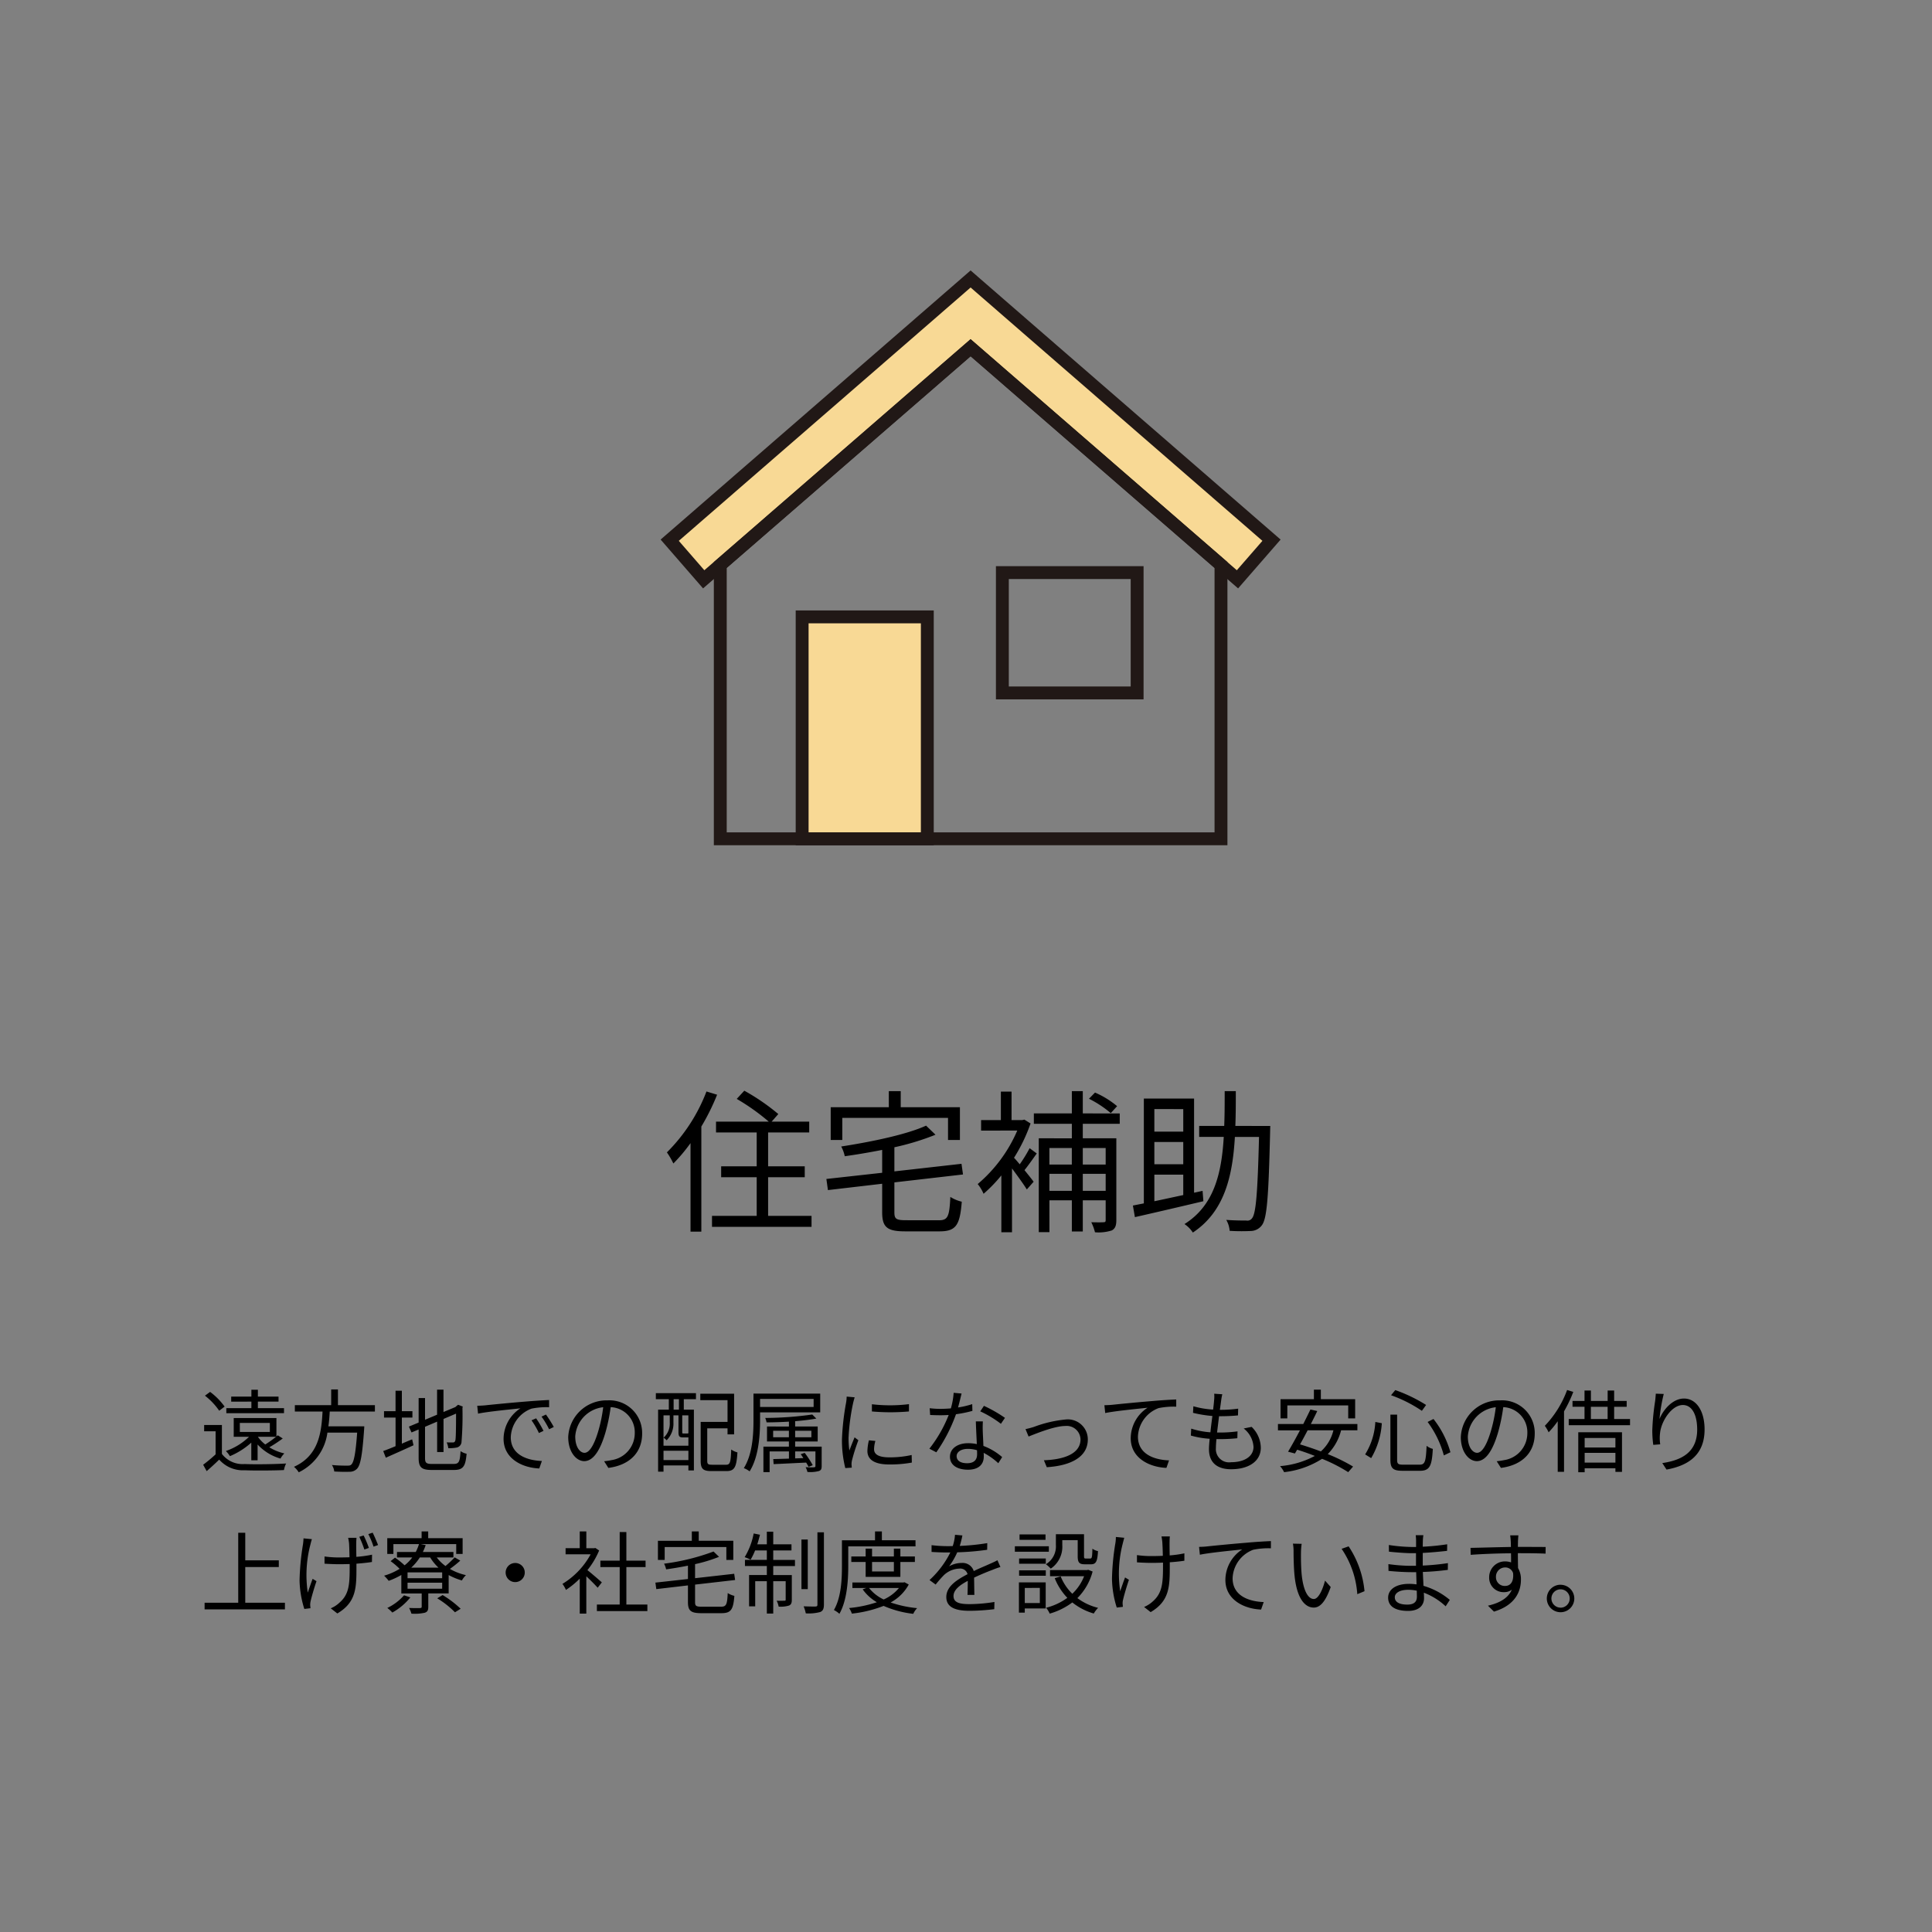 <?xml version="1.0" encoding="UTF-8"?>
<svg xmlns="http://www.w3.org/2000/svg" width="300" height="300" viewBox="0 0 300 300">
  <rect x="0" y="0" width="300" height="300" fill="#808080" stroke="none"/>
  <g id="welfare_img02" transform="translate(-533 -637)">
    <g id="グループ_14854" data-name="グループ 14854">
      <path id="パス_17660" data-name="パス 17660" d="M-41.3-20.016a26.8,26.8,0,0,1-6.144,9.456A11.887,11.887,0,0,1-46.44-8.832,25.726,25.726,0,0,0-43.776-12V1.752h1.68v-16.32a35.058,35.058,0,0,0,2.448-4.944ZM-31.728-.7v-6h5.688V-8.4h-5.688v-5.256h6.384v-1.68h-5.832l1.032-1.176a33.118,33.118,0,0,0-5.28-3.624L-36.6-18.864a33.446,33.446,0,0,1,4.968,3.528h-8.184v1.68H-33.5V-8.4h-5.52v1.7h5.52v6H-40.44v1.7h15.456V-.7Zm11.52-15.216H-3.792v3.432h1.848v-5.088h-9.192v-2.5h-1.848v2.5h-9.024v5.088h1.8ZM-10.32-.024c-1.536,0-1.8-.216-1.8-1.224V-5.9L-1.464-7.128-1.7-8.784-12.12-7.608v-3.744A39.769,39.769,0,0,0-5.736-13.3L-7.2-14.712c-2.976,1.368-8.4,2.5-13.176,3.24a5.72,5.72,0,0,1,.552,1.512c1.872-.264,3.864-.6,5.808-.984v3.552l-8.664.96.24,1.728,8.424-.984v4.44c0,2.328.792,2.952,3.576,2.952h5.352C-2.52,1.7-1.944.7-1.656-2.9a5.81,5.81,0,0,1-1.776-.744c-.144,3-.36,3.624-1.752,3.624ZM22.464-17.736a14.007,14.007,0,0,0-3.432-2.112l-.936.96a16.872,16.872,0,0,1,3.384,2.232ZM8.88-11.208a21.947,21.947,0,0,1-1.536,2.5C7.008-9.1,6.72-9.456,6.456-9.72a25.946,25.946,0,0,0,2.568-5.328l-.96-.6-.312.072H6.072v-4.416H4.416v4.416H1.344v1.632H6.96A22.5,22.5,0,0,1,.816-5.64a6.173,6.173,0,0,1,.912,1.512,22.516,22.516,0,0,0,2.76-2.856V1.848H6.144V-8.064c.84,1.128,1.848,2.52,2.3,3.264L9.5-6c-.216-.312-.792-1.032-1.416-1.8.576-.72,1.272-1.7,1.9-2.592Zm11.808-.024v2.568H17.136v-2.568ZM17.136-4.584v-2.64h3.552v2.64Zm-5.184,0v-2.64h3.48v2.64Zm3.48-6.648v2.568h-3.48v-2.568ZM22.872-15v-1.608H17.136v-3.456h-1.7v3.456h-5.9V-15h5.9v2.256H10.3V1.824h1.656V-3.12h3.48V1.728h1.7V-3.12h3.552V-.048c0,.264-.072.336-.336.336-.264.024-1.008.024-1.9,0a7.648,7.648,0,0,1,.576,1.56,6.712,6.712,0,0,0,2.616-.288c.528-.288.7-.768.7-1.608v-12.7H17.136V-15Zm5.376,7.9h4.488v3.168c-1.584.336-3.1.672-4.488.96ZM32.736-17.28v3.5H28.248v-3.5Zm0,8.568H28.248v-3.456h4.488Zm3,4.128-1.32.288V-18.912h-7.8V-2.64l-1.7.336.312,1.8c2.856-.648,6.888-1.584,10.632-2.472Zm5.088-10.08c.072-1.752.072-3.552.072-5.4H39.168c0,1.848,0,3.648-.072,5.4H35.208v1.7h3.816c-.336,5.736-1.536,10.68-6.1,13.536a4.526,4.526,0,0,1,1.3,1.32C39.072-1.32,40.392-6.72,40.752-12.96H44.5c-.216,8.736-.48,11.9-1.08,12.624a.869.869,0,0,1-.888.36c-.5,0-1.752,0-3.12-.1a3.93,3.93,0,0,1,.528,1.7,30.6,30.6,0,0,0,3.288.024A2.192,2.192,0,0,0,44.952.744c.792-1.056,1.032-4.464,1.272-14.52,0-.216.024-.888.024-.888Z" transform="translate(684 826.5)"></path>
      <path id="パス_17661" data-name="パス 17661" d="M13.1,7.152H9.044V6.144H12.25V5.36H9.044V4.3H8.036V5.36H4.9v.784H8.036V7.152H4.144v.784H13.1Zm-6.86,2.3h4.662v1.4H6.244ZM11.872,11.6a18.238,18.238,0,0,1-1.68,1.2,5.457,5.457,0,0,1-1.148-1.2Zm-3.85,3.654H9v-2.45a7.714,7.714,0,0,0,3.556,2.184,3.235,3.235,0,0,1,.6-.8,7.825,7.825,0,0,1-2.338-.952,20.534,20.534,0,0,0,2.086-1.372l-.77-.49-.21.182V8.692H5.292V11.6h2.38a9.645,9.645,0,0,1-3.6,2.212,4.151,4.151,0,0,1,.63.8,11.785,11.785,0,0,0,3.318-2.1ZM3.878,6.914A10.467,10.467,0,0,0,1.624,4.632l-.8.588A10.343,10.343,0,0,1,3.038,7.558ZM3.458,9.77H.7v.98H2.478v3.584a23.043,23.043,0,0,1-1.932,1.61l.546.994c.686-.6,1.33-1.19,1.946-1.792A4.885,4.885,0,0,0,7,16.8c1.568.07,4.522.042,6.09-.028a3.811,3.811,0,0,1,.336-1.022c-1.68.112-4.9.154-6.44.084a4.052,4.052,0,0,1-3.528-1.568ZM27.216,7.684V6.69h-5.74V4.254h-1.05V6.69H14.784v.994h4.3c-.168,3.22-.574,6.846-4.438,8.582a3.539,3.539,0,0,1,.742.854,8,8,0,0,0,4.452-6.16h4.62c-.238,3.234-.5,4.606-.924,4.97-.14.14-.336.154-.658.154-.35,0-1.344,0-2.338-.1a2.38,2.38,0,0,1,.364,1.008c.938.056,1.848.07,2.338.042a1.561,1.561,0,0,0,1.19-.462c.546-.56.826-2.1,1.106-6.09.014-.168.028-.5.028-.5H19.992c.112-.77.168-1.54.21-2.3Zm4.186.938H33.04V7.628H31.4V4.45h-.98V7.628H28.63v.994h1.792V13.06c-.728.308-1.4.574-1.918.756l.406,1.036c1.232-.546,2.814-1.246,4.3-1.932L33,12c-.546.21-1.078.448-1.6.672Zm4.69,7.2c-.91,0-1.092-.182-1.092-.924V10.05l1.876-.8V13.97h.994V8.832l1.946-.826c0,2.226-.028,3.78-.1,4.116-.07.308-.21.364-.42.364-.154,0-.6,0-.938-.014a3.023,3.023,0,0,1,.252.9,5.958,5.958,0,0,0,1.316-.1.948.948,0,0,0,.742-.924,49.716,49.716,0,0,0,.14-5.236l.056-.2-.728-.28-.2.154-.224.2-1.848.77V4.282h-.994V8.174L35,8.958V5.584h-.994V9.392l-1.512.63.406.91,1.106-.462v4.41c0,1.5.476,1.876,2.058,1.876h3.43c1.47,0,1.792-.616,1.96-2.52a2.656,2.656,0,0,1-.938-.406c-.1,1.61-.238,1.988-1.05,1.988Zm7.014-9.03.126,1.218c1.512-.322,5.082-.658,6.58-.826a5.687,5.687,0,0,0-2.618,4.732c0,3.122,2.954,4.508,5.544,4.606l.406-1.162c-2.282-.084-4.83-.952-4.83-3.682A4.928,4.928,0,0,1,51.52,7.236a11.726,11.726,0,0,1,2.744-.224V5.892c-.938.042-2.254.126-3.78.252-2.576.21-5.222.476-6.132.574C44.086,6.746,43.638,6.774,43.106,6.788Zm9.142,1.946-.714.308a13,13,0,0,1,1.148,1.974l.714-.336A16.617,16.617,0,0,0,52.248,8.734Zm1.526-.588-.686.322a12.976,12.976,0,0,1,1.176,1.96l.728-.35A18.491,18.491,0,0,0,53.774,8.146ZM68.712,11.1A5.073,5.073,0,0,0,63.35,5.948a5.967,5.967,0,0,0-6.118,5.7c0,2.31,1.246,3.738,2.492,3.738,1.3,0,2.408-1.47,3.262-4.354A27.54,27.54,0,0,0,63.826,7a3.9,3.9,0,0,1,3.738,4.06,4.228,4.228,0,0,1-3.556,4.158,10.575,10.575,0,0,1-1.2.182l.658,1.036C66.78,16,68.712,14.04,68.712,11.1Zm-10.388.448a4.883,4.883,0,0,1,4.34-4.536,22.874,22.874,0,0,1-.784,3.78c-.714,2.366-1.456,3.3-2.114,3.3C59.136,14.1,58.324,13.312,58.324,11.548Zm16.1-4.158H73.6V5.766h.826Zm1.47,3.7-.056-.042c-.014.042-.056.042-.2.042h-.5c-.182,0-.2-.014-.2-.2V8.272h.952Zm-3.864,4.13V13.774h3.864v1.442ZM73,8.272V9.378a2.965,2.965,0,0,1-.952,2.366,2.093,2.093,0,0,1,.462.406A3.651,3.651,0,0,0,73.57,9.392V8.272h.784V10.89c0,.672.168.812.714.812h.672a.525.525,0,0,0,.154-.014v1.3H72.03V8.272ZM70.84,5.766h2.016V7.39H71.19v9.632h.84v-.966h3.864v.77h.854V7.39H75.18V5.766h1.89V4.828H70.84Zm8.75,10.178c-.644,0-.77-.1-.77-.616v-5.04h3.15v.938h1.022V4.912h-5.25V5.92H81.97V9.294H77.8v6.034c0,1.274.392,1.6,1.68,1.6H81.8c1.274,0,1.568-.63,1.708-2.9a3.043,3.043,0,0,1-.966-.448c-.07,2.016-.182,2.366-.8,2.366ZM95.34,5.724V6.97H87.024V5.724ZM96.362,7.81V4.9H86V8.972c0,2.212-.126,5.306-1.5,7.5a3.464,3.464,0,0,1,.9.5c1.428-2.268,1.624-5.656,1.624-8.008V7.81Zm-7.308,3.864V10.666H91.5v1.008Zm5.936-1.008v1.008H92.47V10.666Zm1.6,2.464H92.47v-.8h3.5V10.008h-3.5V9.182c1.232-.1,2.38-.238,3.29-.406l-.63-.63a54.163,54.163,0,0,1-7.308.532,3.213,3.213,0,0,1,.21.686c1.106,0,2.31-.042,3.472-.112v.756H88.1v2.324h3.4v.8H87.542v3.962h.966v-3.22h3v1.12c-.91.028-1.764.056-2.436.07l.056.784c1.358-.056,3.206-.154,5.054-.238.154.252.28.476.378.658l.644-.252A15.1,15.1,0,0,0,93.954,14.1l-.616.2c.126.182.266.392.406.616l-1.274.042V13.872h3.15V16.14c0,.14-.042.182-.224.2-.154.014-.686.014-1.3-.014a2.989,2.989,0,0,1,.28.742,5.41,5.41,0,0,0,1.764-.14c.364-.126.448-.336.448-.784Zm7.8-6.58V7.67a32.908,32.908,0,0,0,5.754,0V6.536A23.953,23.953,0,0,1,104.384,6.55Zm.546,5.7-1.008-.1a7.524,7.524,0,0,0-.238,1.652c0,1.316,1.05,2.1,3.4,2.1a18.972,18.972,0,0,0,3.5-.294l-.028-1.176a15.444,15.444,0,0,1-3.472.364c-1.9,0-2.366-.616-2.366-1.26A4.889,4.889,0,0,1,104.93,12.248Zm-3.22-6.776-1.246-.112a6.127,6.127,0,0,1-.1.994,39.379,39.379,0,0,0-.63,5.614,17.627,17.627,0,0,0,.518,4.494l1.008-.07c-.014-.14-.028-.336-.042-.49a2.7,2.7,0,0,1,.07-.63,28.573,28.573,0,0,1,.994-3.136l-.588-.448c-.238.574-.574,1.414-.812,2.044a15.355,15.355,0,0,1-.126-1.96,32.509,32.509,0,0,1,.7-5.362C101.514,6.158,101.64,5.71,101.71,5.472Zm16.6-.588-1.232-.112a11.614,11.614,0,0,1-.434,2.422c-.546.042-1.078.07-1.582.07a13.206,13.206,0,0,1-1.708-.1l.07,1.05c.532.028,1.12.042,1.638.042.406,0,.826-.014,1.246-.042a20.717,20.717,0,0,1-3,5.236l1.078.56A24.762,24.762,0,0,0,117.446,8.1a18.986,18.986,0,0,0,2.548-.518l-.028-1.05a13.53,13.53,0,0,1-2.2.518C117.992,6.242,118.188,5.388,118.314,4.884Zm-.77,9.716c0-.644.7-1.12,1.722-1.12a4.854,4.854,0,0,1,1.442.21c.014.238.014.448.014.63,0,.77-.392,1.386-1.554,1.386C118.076,15.706,117.544,15.258,117.544,14.6Zm4.074-5.39h-1.092c.028.994.1,2.38.154,3.528a6.248,6.248,0,0,0-1.372-.14c-1.582,0-2.8.812-2.8,2.1,0,1.386,1.26,2.016,2.8,2.016,1.736,0,2.45-.91,2.45-2.03,0-.168,0-.364-.014-.588a10.464,10.464,0,0,1,2.268,1.61l.6-.952a9.605,9.605,0,0,0-2.912-1.736c-.028-.868-.084-1.778-.1-2.3S121.59,9.784,121.618,9.21Zm2.8.378.63-.924A21.147,21.147,0,0,0,121.786,6.8l-.574.854A16.394,16.394,0,0,1,124.418,9.588Zm3.822.826.476,1.148c.9-.35,3.962-1.638,5.7-1.638A2.142,2.142,0,0,1,136.78,12c0,2.282-2.66,3.15-5.684,3.248l.448,1.078c3.78-.238,6.37-1.61,6.37-4.3A3.1,3.1,0,0,0,134.5,8.916a19.064,19.064,0,0,0-4.942,1.148A13.175,13.175,0,0,1,128.24,10.414ZM140.49,6.7l.126,1.218c1.512-.322,5.082-.658,6.58-.826a5.687,5.687,0,0,0-2.618,4.732c0,3.122,2.954,4.508,5.544,4.606l.406-1.162c-2.282-.084-4.83-.952-4.83-3.7A4.924,4.924,0,0,1,148.9,7.152a11.726,11.726,0,0,1,2.744-.224V5.808c-.938.042-2.254.112-3.78.252-2.576.21-5.222.476-6.132.574C141.47,6.662,141.022,6.69,140.49,6.7ZM158.8,5l-1.26-.084a4.8,4.8,0,0,1-.014.994c-.028.406-.084.91-.154,1.47a13.881,13.881,0,0,1-3.066-.518l-.056,1.022a19.308,19.308,0,0,0,3.01.49c-.112.826-.224,1.708-.308,2.534a12.494,12.494,0,0,1-2.982-.574l-.056,1.078a13.837,13.837,0,0,0,2.926.5c-.07.658-.112,1.218-.112,1.61,0,2.3,1.526,3.122,3.43,3.122,2.772,0,4.62-1.26,4.62-3.346a4.594,4.594,0,0,0-1.428-3.234l-1.232.252a3.884,3.884,0,0,1,1.526,2.856c0,1.442-1.358,2.38-3.486,2.38a2.046,2.046,0,0,1-2.352-2.2c0-.336.028-.826.084-1.386h.5a25.359,25.359,0,0,0,2.744-.14l.028-1.064a20.589,20.589,0,0,1-2.912.182h-.266c.1-.826.21-1.708.308-2.534h.1c1.134,0,1.946-.042,2.842-.126l.028-1.05a18.879,18.879,0,0,1-2.842.182c.084-.588.154-1.078.2-1.442A7.814,7.814,0,0,1,158.8,5ZM168.9,6.732h9.45V8.748h1.078V5.766H174.1V4.282h-1.078V5.766h-5.18V8.748h1.05ZM176.05,10.6a6.42,6.42,0,0,1-1.946,3.276c-1.092-.406-2.2-.784-3.234-1.092.378-.672.784-1.428,1.176-2.184Zm3.724,0v-.98H172.55c.35-.7.7-1.386.994-2.016l-1.064-.238c-.322.686-.714,1.456-1.106,2.254H167.44v.98h3.416c-.644,1.232-1.316,2.436-1.848,3.318l1.064.28c.112-.182.224-.378.35-.588.882.266,1.82.6,2.744.966a13.8,13.8,0,0,1-5.4,1.582,4.238,4.238,0,0,1,.63.938,13.722,13.722,0,0,0,5.894-2.072,25.068,25.068,0,0,1,4.06,2.072l.756-.868a27.166,27.166,0,0,0-3.934-1.932,8.049,8.049,0,0,0,2.072-3.7Zm10.906-1.3a15.519,15.519,0,0,1,2.52,5.194l1.022-.49a14.823,14.823,0,0,0-2.632-5.166Zm-8.12,0a10.56,10.56,0,0,1-1.582,5.04l.938.574a12.144,12.144,0,0,0,1.652-5.418ZM185,5.15a21.2,21.2,0,0,1,4.788,2.422l.658-.91a23.856,23.856,0,0,0-4.788-2.31Zm-.1,3.01v6.986c0,1.358.406,1.736,1.89,1.736H189.5c1.512,0,1.848-.77,1.988-3.4a2.6,2.6,0,0,1-.966-.476c-.112,2.422-.238,2.926-1.078,2.926h-2.576c-.77,0-.924-.126-.924-.77v-7Zm22.414,2.94a5.073,5.073,0,0,0-5.362-5.152,5.967,5.967,0,0,0-6.118,5.7c0,2.31,1.246,3.738,2.492,3.738,1.3,0,2.408-1.47,3.262-4.354A27.539,27.539,0,0,0,202.426,7a3.9,3.9,0,0,1,3.738,4.06,4.228,4.228,0,0,1-3.556,4.158,10.575,10.575,0,0,1-1.2.182l.658,1.036C205.38,16,207.312,14.04,207.312,11.1Zm-10.388.448a4.883,4.883,0,0,1,4.34-4.536,22.876,22.876,0,0,1-.784,3.78c-.714,2.366-1.456,3.3-2.114,3.3C197.736,14.1,196.924,13.312,196.924,11.548Zm15.414-7.21A15.986,15.986,0,0,1,208.88,9.9a5.715,5.715,0,0,1,.588,1.008,13.654,13.654,0,0,0,1.414-1.722v7.854h.98V7.656A20.615,20.615,0,0,0,213.3,4.632Zm7.5,7.448V13.27h-4.774V11.786Zm-4.774,3.822V14.1h4.774v1.512Zm-.994,1.5h.994V16.49h4.774v.56h1.022V10.9h-6.79Zm1.96-10.164h2.6v1.9h-2.6Zm3.612,1.9v-1.9h1.946v-.91h-1.946V4.422h-1.008v1.61h-2.6V4.422h-.994v1.61h-1.862v.91h1.862v1.9h-2.45V9.8h9.52V8.846Zm7.7-3.892-1.232-.042c-.028.378-.056.784-.112,1.2a37,37,0,0,0-.434,4.522,17.051,17.051,0,0,0,.154,2.226l1.078-.084a6.526,6.526,0,0,1-.028-1.722c.168-1.834,1.792-4.382,3.542-4.382,1.47,0,2.226,1.6,2.226,3.808,0,3.514-2.38,4.76-5.418,5.208l.658,1.008c3.472-.63,5.908-2.338,5.908-6.23,0-2.94-1.33-4.8-3.192-4.8-1.778,0-3.234,1.75-3.808,3.178A25.991,25.991,0,0,1,227.346,4.954ZM7.084,37.37V31.826h5.208V30.79H7.084V26.506H5.992V37.37H.77v1.036H13.244V37.37ZM24.36,27.29h-1.3a8.029,8.029,0,0,1,.14.84c.028.35.056,1.288.07,2.184-.546.014-1.092.028-1.624.028a15.844,15.844,0,0,1-2.254-.154v1.12c.6.042,1.6.084,2.268.084.532,0,1.092-.014,1.638-.028v.42c0,2.688-.07,4.27-1.582,5.572a4.367,4.367,0,0,1-1.358.882l1.022.8c2.968-1.75,2.968-4.032,2.968-7.252v-.476c.9-.07,1.736-.154,2.408-.266l.014-1.134a18.621,18.621,0,0,1-2.436.336c-.014-.882-.028-1.82-.014-2.128A7.212,7.212,0,0,1,24.36,27.29Zm-6.93.21-1.3-.126a8.285,8.285,0,0,1-.084.938,39.622,39.622,0,0,0-.532,5.586,15.692,15.692,0,0,0,.742,4.438l.952-.112c-.014-.154-.028-.336-.042-.476a2.626,2.626,0,0,1,.07-.63c.154-.686.574-2.128.91-3.094l-.6-.364c-.266.7-.56,1.554-.756,2.142a18.577,18.577,0,0,1,.392-7.392C17.248,28.144,17.346,27.752,17.43,27.5Zm8.036-.574-.672.21a18.114,18.114,0,0,1,.784,1.974l.7-.252A16.993,16.993,0,0,0,25.466,26.926Zm1.4-.434-.672.224a13.767,13.767,0,0,1,.812,1.946l.7-.252C27.482,27.85,27.132,27.01,26.866,26.492Zm4.872,9.73a8.124,8.124,0,0,1-2.6,1.96,5.535,5.535,0,0,1,.784.714,9.65,9.65,0,0,0,2.8-2.352Zm5.152.462a14.231,14.231,0,0,1,2.758,2.17l.882-.546a15.722,15.722,0,0,0-2.8-2.128Zm-4.032-4.76a8.054,8.054,0,0,0,1.33-1.582H35.8a7.332,7.332,0,0,0,1.288,1.582Zm4.8,1.638H32.284v-.9H37.66Zm0,1.638H32.284v-.938H37.66Zm1.946-4.872a16.943,16.943,0,0,1-1.428,1.344,6.454,6.454,0,0,1-1.358-1.33h2.59v-.854H34.664a8.047,8.047,0,0,0,.434-1.064l-.756-.154h5.5V29.8h.994v-2.45H35.49V26.3H34.468v1.05H29.134V29.8h.952V28.27h3.976a7.928,7.928,0,0,1-.5,1.218H30.646v.854h2.366a6.132,6.132,0,0,1-1.19,1.218,11.742,11.742,0,0,0-1.484-1.19l-.686.546a10.779,10.779,0,0,1,1.4,1.19,9.44,9.44,0,0,1-2.408,1.064,7.329,7.329,0,0,1,.714.8,11.98,11.98,0,0,0,1.96-.91v2.87h3.164v2.044c0,.154-.042.21-.252.224s-.924.014-1.708-.014a4.345,4.345,0,0,1,.364.882,7.2,7.2,0,0,0,2.072-.14c.434-.14.546-.406.546-.924V35.928h3.164V33.072a9.912,9.912,0,0,0,2.058.84,3.236,3.236,0,0,1,.63-.826,8.628,8.628,0,0,1-2.492-.966,18,18,0,0,0,1.61-1.288ZM49,31.2a1.484,1.484,0,1,0,1.484,1.484A1.476,1.476,0,0,0,49,31.2Zm13.454,3.01c-.35-.308-1.582-1.386-2.24-1.9a12.58,12.58,0,0,0,1.82-3.052l-.588-.392-.182.042H60.046V26.3H59.024v2.6h-2.2v.952h3.892a12.144,12.144,0,0,1-4.382,4.592,4.709,4.709,0,0,1,.546.938,13.22,13.22,0,0,0,2.142-1.75v5.432h1.022v-5.8c.63.588,1.4,1.372,1.764,1.778Zm3.808,3.444V31.84h2.982V30.832H66.262V26.394H65.226v4.438h-3V31.84h3v5.81H61.684v1.022h7.84V37.65Zm5.95-8.932h9.576v2h1.078V27.752H77.5V26.3H76.426v1.456H71.162V30.72h1.05Zm5.768,9.268c-.9,0-1.05-.126-1.05-.714V34.556l6.216-.714-.14-.966-6.076.686V31.378a23.2,23.2,0,0,0,3.724-1.134l-.854-.826a34.407,34.407,0,0,1-7.686,1.89,3.337,3.337,0,0,1,.322.882c1.092-.154,2.254-.35,3.388-.574v2.072l-5.054.56.14,1.008,4.914-.574v2.59c0,1.358.462,1.722,2.086,1.722h3.122c1.5,0,1.834-.588,2-2.688A3.389,3.389,0,0,1,82,35.872c-.084,1.75-.21,2.114-1.022,2.114ZM89.068,29.25H91.9V28.3H89.068v-1.96h-.994V28.3H86.59c.154-.476.294-.994.42-1.484l-.98-.2a11.034,11.034,0,0,1-1.4,3.682,6.107,6.107,0,0,1,.924.392,10.7,10.7,0,0,0,.7-1.442h1.82v1.47h-3.4v.952h3.4v1.4H85.316V37.93h.952V34.024h1.806V39.05h.994V34.024H91V36.88c0,.14-.042.182-.2.182s-.6.014-1.2,0a3.179,3.179,0,0,1,.308.91,4.325,4.325,0,0,0,1.624-.168c.35-.168.42-.434.42-.91V33.072H89.068v-1.4h3.374V30.72H89.068Zm5.362-1.694h-.98v7.7h.98Zm1.5-1.12V37.65c0,.238-.07.294-.294.308s-1.022,0-1.848-.028a6.046,6.046,0,0,1,.336,1.092,6.887,6.887,0,0,0,2.24-.21c.42-.182.574-.49.574-1.176v-11.2ZM111.16,28.62v-.952h-5.222V26.3h-1.064v1.372H99.736v4c0,2.016-.1,4.844-1.246,6.832a4.025,4.025,0,0,1,.854.588c1.2-2.114,1.372-5.264,1.372-7.42V28.62Zm-3.36,2.422v1.47h-3.388v-1.47Zm1.008,2.31v-2.31h2.254v-.854h-2.254V28.97H107.8v1.218h-3.388V28.97h-.994v1.218h-2.226v.854h2.226v2.31Zm-.224,1.736a6.434,6.434,0,0,1-2.366,1.778,6.271,6.271,0,0,1-2.268-1.778Zm.868-.9-.182.042h-7.91v.854h2.156l-.56.21a7.044,7.044,0,0,0,2.2,2,18.991,18.991,0,0,1-4.312.9,3.6,3.6,0,0,1,.434.868,18.962,18.962,0,0,0,4.928-1.2,15.97,15.97,0,0,0,4.606,1.232,3.086,3.086,0,0,1,.6-.882,17.8,17.8,0,0,1-4.116-.882,6.915,6.915,0,0,0,2.814-2.786Zm8.988-7.266-1.148-.1a7.172,7.172,0,0,1-.35,1.75c-.308.014-.63.014-.924.014a20.491,20.491,0,0,1-2.366-.154v1.05c.77.056,1.694.084,2.3.084h.616a14.769,14.769,0,0,1-3.234,4.284l.952.7a18.5,18.5,0,0,1,1.274-1.456,3.686,3.686,0,0,1,2.408-1.022,1.168,1.168,0,0,1,1.274.868c-1.638.854-3.3,1.89-3.3,3.542,0,1.708,1.61,2.142,3.612,2.142a32.887,32.887,0,0,0,3.836-.252l.028-1.12a24.93,24.93,0,0,1-3.822.336c-1.442,0-2.534-.168-2.534-1.26,0-.924.91-1.666,2.212-2.352,0,.742-.014,1.652-.042,2.184H120.3c-.014-.686-.028-1.876-.042-2.688,1.064-.5,2.058-.91,2.842-1.2a12.191,12.191,0,0,1,1.246-.448l-.462-1.05c-.392.21-.728.364-1.148.546-.728.336-1.582.672-2.534,1.134a1.807,1.807,0,0,0-1.876-1.26,4.008,4.008,0,0,0-1.946.518,11.116,11.116,0,0,0,1.26-2.17,40.5,40.5,0,0,0,4.648-.392l.014-1.036a34.431,34.431,0,0,1-4.27.434A14.291,14.291,0,0,0,118.44,26.926Zm12.908-.154h-4.032v.84h4.032Zm.518,1.834h-5.278v.854h5.278Zm-1.4,6.468v2.352h-2.338V35.074Zm.91-.854h-4.158v4.69h.91v-.644h3.248Zm-4.13-1.036h4.144v-.84h-4.144Zm0-1.862h4.144V30.5h-4.144Zm6.706-3.668h2.394v2.492c0,.994.252,1.26,1.106,1.26h.966c.742,0,.994-.406,1.078-2.044a2.311,2.311,0,0,1-.868-.378c-.028,1.344-.084,1.526-.336,1.526h-.7c-.224,0-.266-.056-.266-.364V26.73h-4.368v1.68a3.229,3.229,0,0,1-1.554,2.982,5.067,5.067,0,0,1,.756.686,4.1,4.1,0,0,0,1.792-3.654Zm4.032,4.606-.182.042h-5.754v.952h5.292a7.455,7.455,0,0,1-1.834,2.73,7.835,7.835,0,0,1-1.806-2.7l-.924.28a9.446,9.446,0,0,0,1.96,3.052,9.524,9.524,0,0,1-3.3,1.54,3.628,3.628,0,0,1,.56.91,10.714,10.714,0,0,0,3.514-1.736,9.541,9.541,0,0,0,3.332,1.722,4.458,4.458,0,0,1,.672-.882,8.889,8.889,0,0,1-3.22-1.512,9.085,9.085,0,0,0,2.366-4.13Zm12.67-5.18h-1.3a8.422,8.422,0,0,1,.126.84c.028.35.07,1.288.084,2.17-.588.028-1.19.042-1.764.042a15.7,15.7,0,0,1-2.254-.154V31.1c.6.042,1.6.084,2.268.084.574,0,1.176-.014,1.778-.042v.434c0,2.688-.084,4.27-1.582,5.586a4.591,4.591,0,0,1-1.358.868l1.022.8c2.968-1.75,2.968-4.032,2.968-7.252v-.49c.84-.056,1.624-.14,2.268-.238V29.7a16.579,16.579,0,0,1-2.282.322c-.014-.868-.028-1.806-.014-2.114A7.212,7.212,0,0,1,150.654,27.08Zm-7.084.21-1.3-.126a5.814,5.814,0,0,1-.07.938,37.814,37.814,0,0,0-.532,5.586,15.6,15.6,0,0,0,.742,4.438l.952-.112c-.014-.14-.028-.336-.042-.476a2.113,2.113,0,0,1,.07-.63c.154-.686.574-2.114.91-3.094l-.6-.364c-.266.7-.56,1.554-.756,2.142a18.577,18.577,0,0,1,.392-7.392C143.4,27.934,143.5,27.556,143.57,27.29ZM155.19,28.7l.126,1.218c1.512-.322,5.082-.658,6.58-.826a5.687,5.687,0,0,0-2.618,4.732c0,3.122,2.954,4.508,5.544,4.606l.406-1.162c-2.282-.084-4.83-.952-4.83-3.7a4.924,4.924,0,0,1,3.206-4.424,11.726,11.726,0,0,1,2.744-.224v-1.12c-.938.042-2.254.112-3.78.252-2.576.21-5.222.476-6.132.574C156.17,28.662,155.722,28.69,155.19,28.7Zm15.932-.476-1.358-.028a6.315,6.315,0,0,1,.1,1.246c0,.812.028,2.52.154,3.738.378,3.626,1.652,4.942,2.982,4.942.938,0,1.792-.812,2.632-3.192l-.882-.994c-.364,1.4-1.022,2.856-1.736,2.856-.994,0-1.68-1.554-1.9-3.892-.1-1.162-.112-2.436-.1-3.318A10.659,10.659,0,0,1,171.122,28.228Zm7.294.392L177.324,29a14.185,14.185,0,0,1,2.436,7.042l1.12-.462A15.046,15.046,0,0,0,178.416,28.62Zm7.168,7.91c0-.644.728-1.162,2.058-1.162a6.209,6.209,0,0,1,1.358.14c0,.364.014.7.014.938,0,.966-.686,1.218-1.484,1.218C186.144,37.664,185.584,37.174,185.584,36.53Zm4.438-9.646h-1.19a7.683,7.683,0,0,1,.056.84v.994h-.644a25.437,25.437,0,0,1-3.584-.308l.014,1.036c.882.1,2.6.238,3.584.238h.616v1.96h-.756a25.9,25.9,0,0,1-3.528-.266l.014,1.05c1.008.112,2.548.2,3.5.2h.8c.014.6.042,1.274.056,1.9a8.018,8.018,0,0,0-1.176-.084c-2.016,0-3.234.868-3.234,2.142,0,1.344,1.092,2.058,3.108,2.058,1.82,0,2.464-.994,2.464-1.96,0-.224-.014-.518-.028-.868a10.322,10.322,0,0,1,3.388,2.114l.644-.994a11.141,11.141,0,0,0-4.088-2.184c-.028-.672-.07-1.428-.1-2.156,1.33-.042,2.562-.154,3.878-.322l.014-1.05a34.837,34.837,0,0,1-3.906.378v-1.96c1.344-.07,2.674-.2,3.78-.322l.014-1.022a34.81,34.81,0,0,1-3.794.378c0-.364.014-.672.014-.854A7.005,7.005,0,0,1,190.022,26.884Zm14.756.028H203.5c.014.112.07.518.084.882.014.2.028.532.028.924-2.086.028-4.718.112-6.272.14l.028,1.078c1.75-.126,4.13-.224,6.258-.238.014.49.014.994.014,1.414a2.8,2.8,0,0,0-.938-.154,2.444,2.444,0,0,0-2.464,2.436,2.229,2.229,0,0,0,2.3,2.338,1.972,1.972,0,0,0,1.218-.378c-.56,1.274-1.848,2.058-3.71,2.478l.938.924c3.262-.98,4.186-3.08,4.186-4.97a3.4,3.4,0,0,0-.448-1.792c-.014-.644-.028-1.512-.028-2.31h.2c2.044,0,3.318.028,4.1.07l.014-1.036c-.672,0-2.394-.014-4.1-.014h-.21c0-.378.014-.7.014-.91C204.722,27.612,204.75,27.066,204.778,26.912Zm-3.486,6.468a1.427,1.427,0,0,1,1.414-1.484,1.255,1.255,0,0,1,1.246.882c.126,1.33-.406,1.988-1.232,1.988A1.348,1.348,0,0,1,201.292,33.38Zm10.024,1.2a2.135,2.135,0,1,0,2.142,2.128A2.136,2.136,0,0,0,211.316,34.584Zm0,3.556a1.421,1.421,0,1,1,1.428-1.428A1.422,1.422,0,0,1,211.316,38.14Z" transform="translate(564 848.5)"></path>
      <g id="グループ_12556" data-name="グループ 12556" transform="translate(0 144.5)">
        <g id="グループ_11156" data-name="グループ 11156">
          <rect id="長方形_6033" data-name="長方形 6033" width="19.437" height="34.463" transform="translate(657.557 588.289)" fill="#fff"></rect>
          <path id="パス_8934" data-name="パス 8934" d="M6403.116-186.6l-36.925-32.05h0l-9.8-8.515-9.8,8.515h0l-36.922,32.05,5.279,6.073,41.439-35.975,41.442,35.975Z" transform="translate(-5672.676 762.983)" fill="#fff"></path>
          <rect id="長方形_6034" data-name="長方形 6034" width="19.437" height="34.463" transform="translate(657.557 588.289)" fill="#f1b42c" opacity="0.501"></rect>
          <path id="パス_8935" data-name="パス 8935" d="M6403.116-186.6l-36.925-32.05h0l-9.8-8.515-9.8,8.515h0l-36.922,32.05,5.279,6.073,41.439-35.975,41.442,35.975Z" transform="translate(-5672.676 762.983)" fill="#f1b42c" opacity="0.501"></path>
        </g>
        <g id="グループ_11116" data-name="グループ 11116" transform="translate(-5672.676 762.983)">
          <path id="パス_8886" data-name="パス 8886" d="M6412.08-117.316h-77.75v-42.517l38.875-33.726,38.875,33.726Z" transform="translate(-16.809 -22.916)" fill="none" stroke="#211816" stroke-miterlimit="10" stroke-width="2"></path>
          <rect id="長方形_6019" data-name="長方形 6019" width="19.437" height="34.463" transform="translate(6330.232 -174.694)" fill="none" stroke="#211816" stroke-miterlimit="10" stroke-width="2"></rect>
          <rect id="長方形_6020" data-name="長方形 6020" width="20.926" height="18.684" transform="translate(6361.323 -181.57)" fill="none" stroke="#211816" stroke-miterlimit="10" stroke-width="2"></rect>
          <path id="パス_8887" data-name="パス 8887" d="M6403.116-186.6l-36.925-32.05h0l-9.8-8.515-9.8,8.515h0l-36.922,32.05,5.279,6.073,41.439-35.975,41.442,35.975Z" fill="none" stroke="#211816" stroke-miterlimit="10" stroke-width="2"></path>
        </g>
      </g>
    </g>
    <rect id="長方形_10461" data-name="長方形 10461" width="300" height="300" transform="translate(533 637)" fill="none" opacity="0.44"></rect>
  </g>
</svg>
